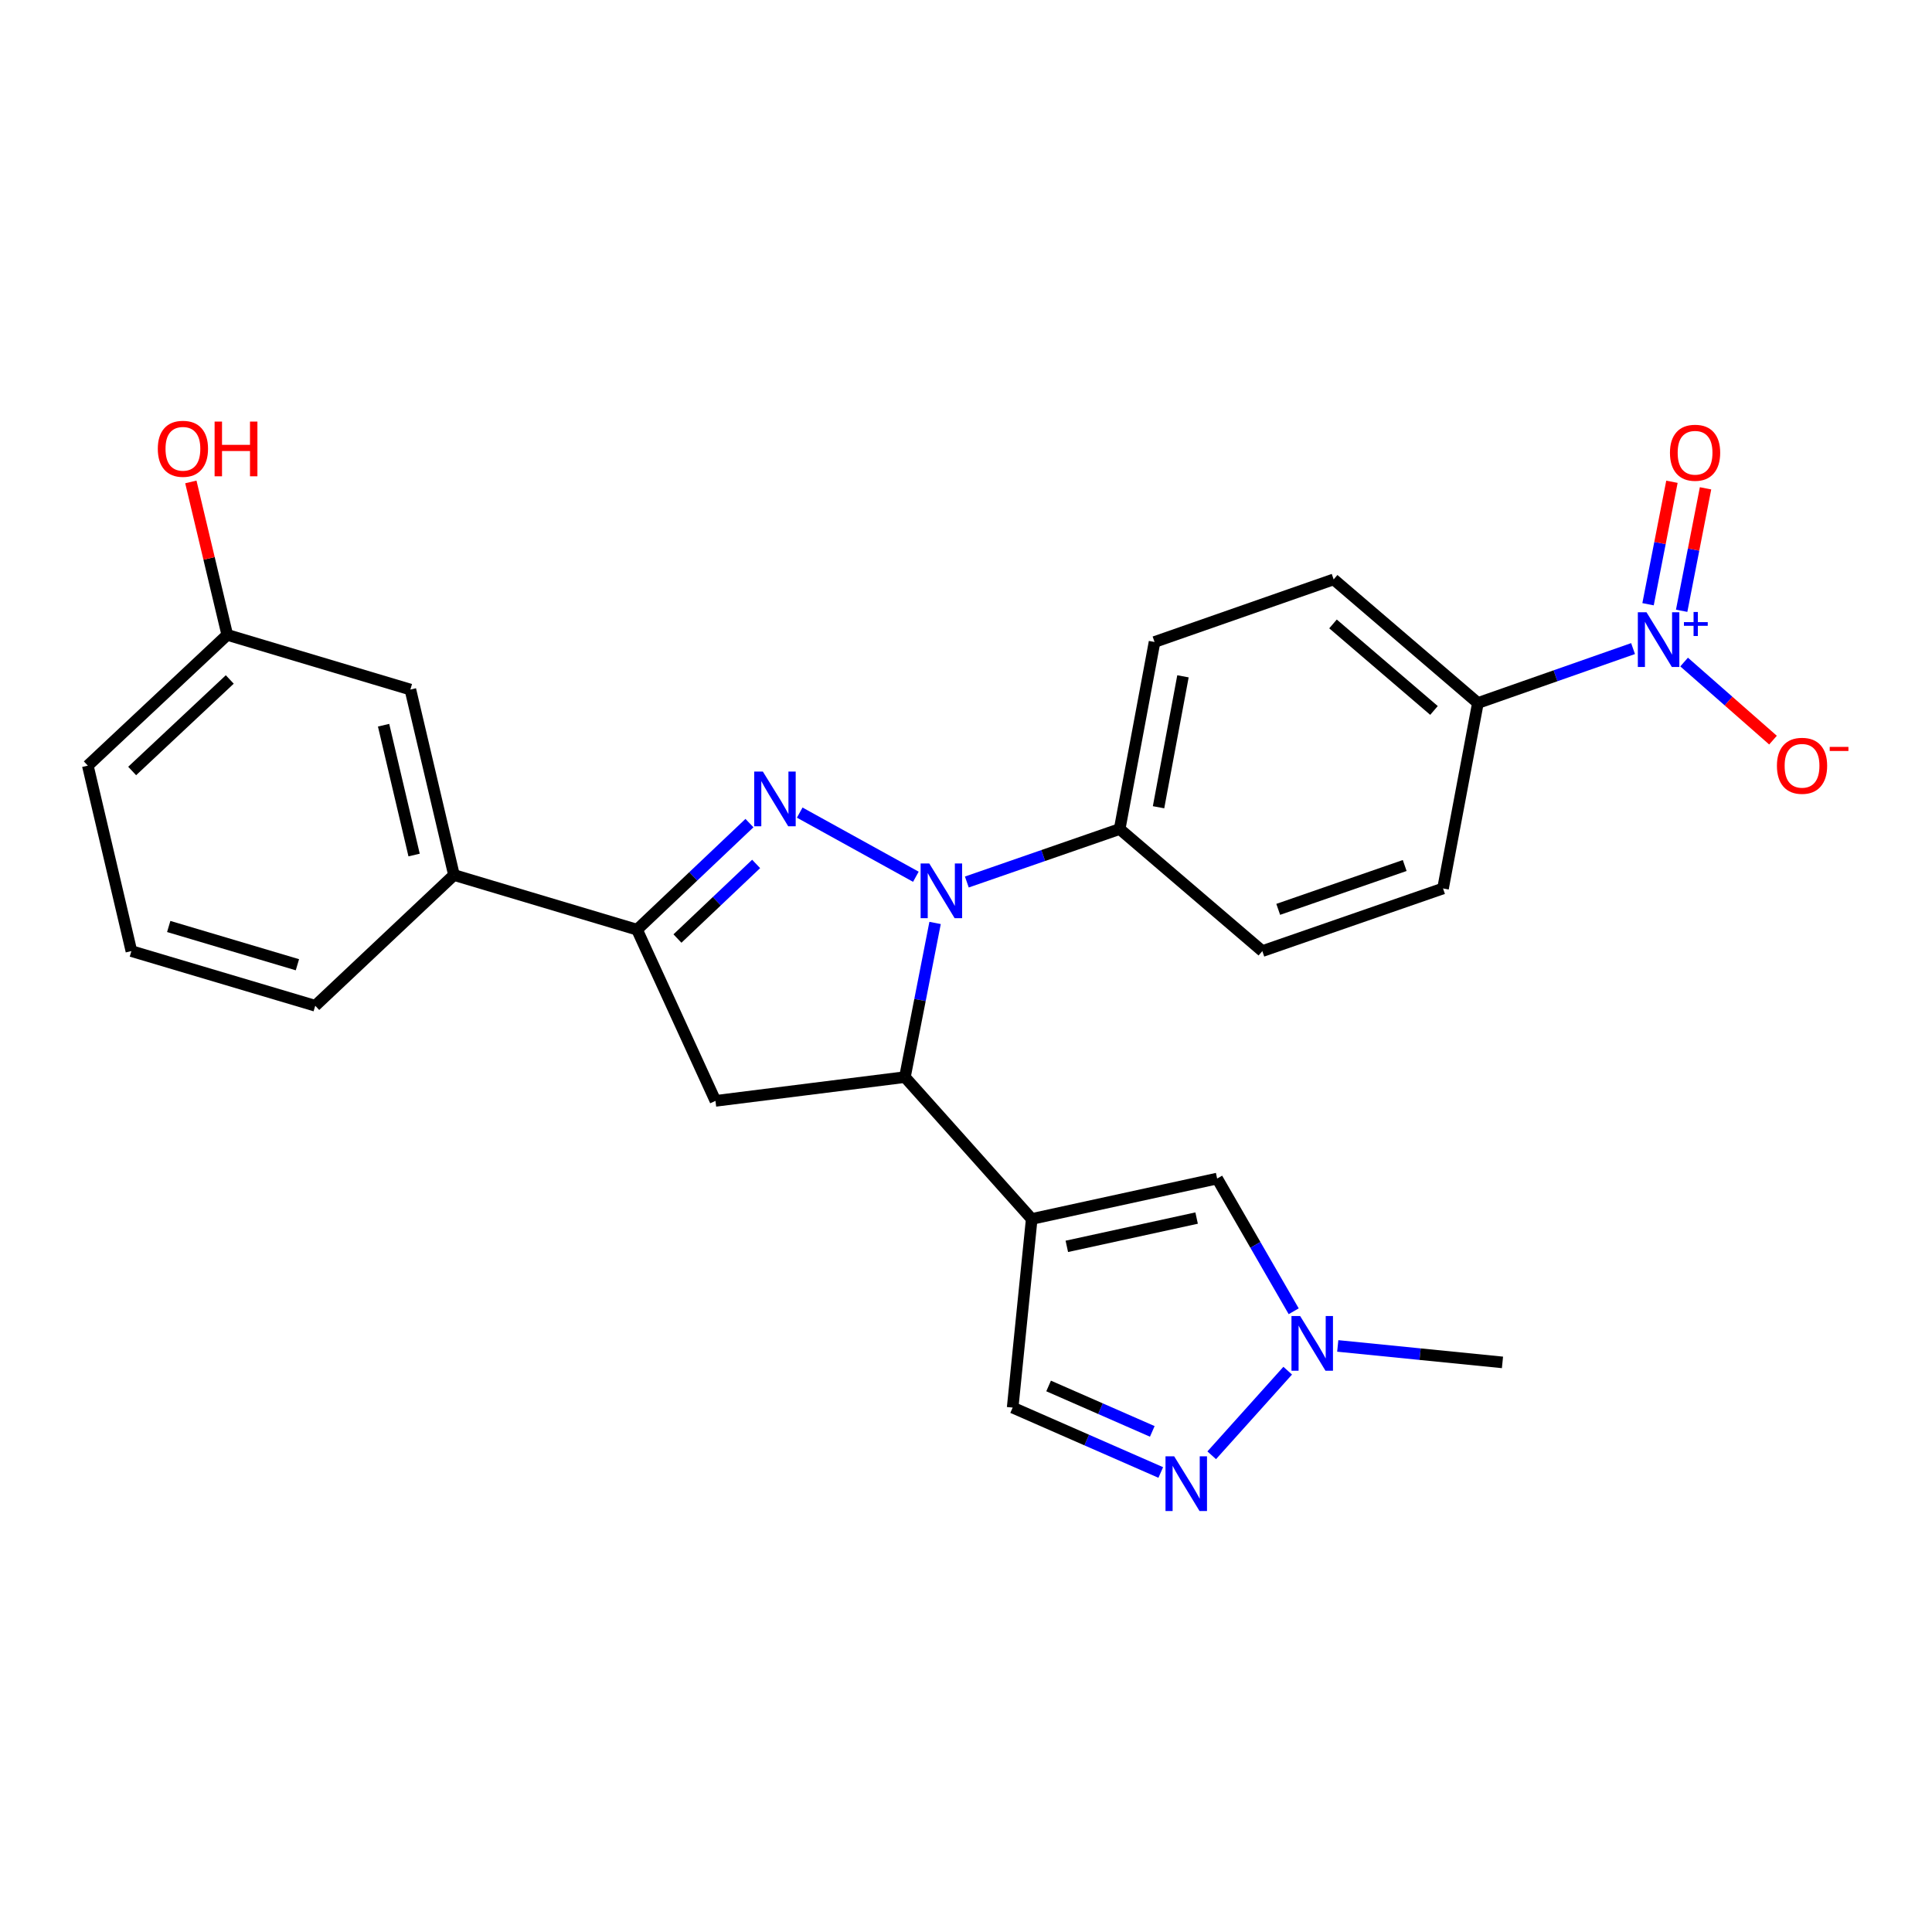 <?xml version='1.0' encoding='iso-8859-1'?>
<svg version='1.1' baseProfile='full'
              xmlns='http://www.w3.org/2000/svg'
                      xmlns:rdkit='http://www.rdkit.org/xml'
                      xmlns:xlink='http://www.w3.org/1999/xlink'
                  xml:space='preserve'
width='1000px' height='1000px' viewBox='0 0 1000 1000'>
<!-- END OF HEADER -->
<rect style='opacity:1.0;fill:#FFFFFF;stroke:none' width='1000' height='1000' x='0' y='0'> </rect>
<path class='bond-0' d='M 474.052,453.807 L 413.935,420.601' style='fill:none;fill-rule:evenodd;stroke:#0000FF;stroke-width:6px;stroke-linecap:butt;stroke-linejoin:miter;stroke-opacity:1' />
<path class='bond-2' d='M 483.999,477.714 L 476.19,517.61' style='fill:none;fill-rule:evenodd;stroke:#0000FF;stroke-width:6px;stroke-linecap:butt;stroke-linejoin:miter;stroke-opacity:1' />
<path class='bond-2' d='M 476.19,517.61 L 468.38,557.506' style='fill:none;fill-rule:evenodd;stroke:#000000;stroke-width:6px;stroke-linecap:butt;stroke-linejoin:miter;stroke-opacity:1' />
<path class='bond-10' d='M 500.434,456.528 L 539.985,442.815' style='fill:none;fill-rule:evenodd;stroke:#0000FF;stroke-width:6px;stroke-linecap:butt;stroke-linejoin:miter;stroke-opacity:1' />
<path class='bond-10' d='M 539.985,442.815 L 579.536,429.103' style='fill:none;fill-rule:evenodd;stroke:#000000;stroke-width:6px;stroke-linecap:butt;stroke-linejoin:miter;stroke-opacity:1' />
<path class='bond-3' d='M 387.912,426.033 L 358.82,453.617' style='fill:none;fill-rule:evenodd;stroke:#0000FF;stroke-width:6px;stroke-linecap:butt;stroke-linejoin:miter;stroke-opacity:1' />
<path class='bond-3' d='M 358.82,453.617 L 329.728,481.201' style='fill:none;fill-rule:evenodd;stroke:#000000;stroke-width:6px;stroke-linecap:butt;stroke-linejoin:miter;stroke-opacity:1' />
<path class='bond-3' d='M 391.377,447.168 L 371.013,466.476' style='fill:none;fill-rule:evenodd;stroke:#0000FF;stroke-width:6px;stroke-linecap:butt;stroke-linejoin:miter;stroke-opacity:1' />
<path class='bond-3' d='M 371.013,466.476 L 350.648,485.785' style='fill:none;fill-rule:evenodd;stroke:#000000;stroke-width:6px;stroke-linecap:butt;stroke-linejoin:miter;stroke-opacity:1' />
<path class='bond-1' d='M 534.014,630.937 L 468.38,557.506' style='fill:none;fill-rule:evenodd;stroke:#000000;stroke-width:6px;stroke-linecap:butt;stroke-linejoin:miter;stroke-opacity:1' />
<path class='bond-7' d='M 534.014,630.937 L 629.989,610.018' style='fill:none;fill-rule:evenodd;stroke:#000000;stroke-width:6px;stroke-linecap:butt;stroke-linejoin:miter;stroke-opacity:1' />
<path class='bond-7' d='M 552.184,645.113 L 619.367,630.469' style='fill:none;fill-rule:evenodd;stroke:#000000;stroke-width:6px;stroke-linecap:butt;stroke-linejoin:miter;stroke-opacity:1' />
<path class='bond-9' d='M 534.014,630.937 L 524.15,728.567' style='fill:none;fill-rule:evenodd;stroke:#000000;stroke-width:6px;stroke-linecap:butt;stroke-linejoin:miter;stroke-opacity:1' />
<path class='bond-5' d='M 468.38,557.506 L 370.318,569.812' style='fill:none;fill-rule:evenodd;stroke:#000000;stroke-width:6px;stroke-linecap:butt;stroke-linejoin:miter;stroke-opacity:1' />
<path class='bond-11' d='M 329.728,481.201 L 234.974,452.907' style='fill:none;fill-rule:evenodd;stroke:#000000;stroke-width:6px;stroke-linecap:butt;stroke-linejoin:miter;stroke-opacity:1' />
<path class='bond-26' d='M 329.728,481.201 L 370.318,569.812' style='fill:none;fill-rule:evenodd;stroke:#000000;stroke-width:6px;stroke-linecap:butt;stroke-linejoin:miter;stroke-opacity:1' />
<path class='bond-4' d='M 845.266,335.706 L 805.112,349.789' style='fill:none;fill-rule:evenodd;stroke:#0000FF;stroke-width:6px;stroke-linecap:butt;stroke-linejoin:miter;stroke-opacity:1' />
<path class='bond-4' d='M 805.112,349.789 L 764.959,363.872' style='fill:none;fill-rule:evenodd;stroke:#000000;stroke-width:6px;stroke-linecap:butt;stroke-linejoin:miter;stroke-opacity:1' />
<path class='bond-13' d='M 871.694,342.674 L 894.697,362.881' style='fill:none;fill-rule:evenodd;stroke:#0000FF;stroke-width:6px;stroke-linecap:butt;stroke-linejoin:miter;stroke-opacity:1' />
<path class='bond-13' d='M 894.697,362.881 L 917.7,383.087' style='fill:none;fill-rule:evenodd;stroke:#FF0000;stroke-width:6px;stroke-linecap:butt;stroke-linejoin:miter;stroke-opacity:1' />
<path class='bond-14' d='M 870.422,316.14 L 876.603,284.448' style='fill:none;fill-rule:evenodd;stroke:#0000FF;stroke-width:6px;stroke-linecap:butt;stroke-linejoin:miter;stroke-opacity:1' />
<path class='bond-14' d='M 876.603,284.448 L 882.785,252.756' style='fill:none;fill-rule:evenodd;stroke:#FF0000;stroke-width:6px;stroke-linecap:butt;stroke-linejoin:miter;stroke-opacity:1' />
<path class='bond-14' d='M 853.03,312.748 L 859.211,281.056' style='fill:none;fill-rule:evenodd;stroke:#0000FF;stroke-width:6px;stroke-linecap:butt;stroke-linejoin:miter;stroke-opacity:1' />
<path class='bond-14' d='M 859.211,281.056 L 865.392,249.364' style='fill:none;fill-rule:evenodd;stroke:#FF0000;stroke-width:6px;stroke-linecap:butt;stroke-linejoin:miter;stroke-opacity:1' />
<path class='bond-6' d='M 600.809,762.155 L 562.48,745.361' style='fill:none;fill-rule:evenodd;stroke:#0000FF;stroke-width:6px;stroke-linecap:butt;stroke-linejoin:miter;stroke-opacity:1' />
<path class='bond-6' d='M 562.48,745.361 L 524.15,728.567' style='fill:none;fill-rule:evenodd;stroke:#000000;stroke-width:6px;stroke-linecap:butt;stroke-linejoin:miter;stroke-opacity:1' />
<path class='bond-6' d='M 596.422,740.886 L 569.591,729.13' style='fill:none;fill-rule:evenodd;stroke:#0000FF;stroke-width:6px;stroke-linecap:butt;stroke-linejoin:miter;stroke-opacity:1' />
<path class='bond-6' d='M 569.591,729.13 L 542.76,717.374' style='fill:none;fill-rule:evenodd;stroke:#000000;stroke-width:6px;stroke-linecap:butt;stroke-linejoin:miter;stroke-opacity:1' />
<path class='bond-28' d='M 627.181,753.259 L 666.516,709.458' style='fill:none;fill-rule:evenodd;stroke:#0000FF;stroke-width:6px;stroke-linecap:butt;stroke-linejoin:miter;stroke-opacity:1' />
<path class='bond-8' d='M 629.989,610.018 L 649.802,644.363' style='fill:none;fill-rule:evenodd;stroke:#000000;stroke-width:6px;stroke-linecap:butt;stroke-linejoin:miter;stroke-opacity:1' />
<path class='bond-8' d='M 649.802,644.363 L 669.614,678.709' style='fill:none;fill-rule:evenodd;stroke:#0000FF;stroke-width:6px;stroke-linecap:butt;stroke-linejoin:miter;stroke-opacity:1' />
<path class='bond-22' d='M 692.417,696.652 L 735.048,700.914' style='fill:none;fill-rule:evenodd;stroke:#0000FF;stroke-width:6px;stroke-linecap:butt;stroke-linejoin:miter;stroke-opacity:1' />
<path class='bond-22' d='M 735.048,700.914 L 777.679,705.176' style='fill:none;fill-rule:evenodd;stroke:#000000;stroke-width:6px;stroke-linecap:butt;stroke-linejoin:miter;stroke-opacity:1' />
<path class='bond-16' d='M 579.536,429.103 L 653.38,492.286' style='fill:none;fill-rule:evenodd;stroke:#000000;stroke-width:6px;stroke-linecap:butt;stroke-linejoin:miter;stroke-opacity:1' />
<path class='bond-17' d='M 579.536,429.103 L 597.591,332.291' style='fill:none;fill-rule:evenodd;stroke:#000000;stroke-width:6px;stroke-linecap:butt;stroke-linejoin:miter;stroke-opacity:1' />
<path class='bond-17' d='M 599.664,417.83 L 612.302,350.061' style='fill:none;fill-rule:evenodd;stroke:#000000;stroke-width:6px;stroke-linecap:butt;stroke-linejoin:miter;stroke-opacity:1' />
<path class='bond-15' d='M 234.974,452.907 L 212.41,356.912' style='fill:none;fill-rule:evenodd;stroke:#000000;stroke-width:6px;stroke-linecap:butt;stroke-linejoin:miter;stroke-opacity:1' />
<path class='bond-15' d='M 214.339,442.563 L 198.544,375.366' style='fill:none;fill-rule:evenodd;stroke:#000000;stroke-width:6px;stroke-linecap:butt;stroke-linejoin:miter;stroke-opacity:1' />
<path class='bond-23' d='M 234.974,452.907 L 163.167,520.579' style='fill:none;fill-rule:evenodd;stroke:#000000;stroke-width:6px;stroke-linecap:butt;stroke-linejoin:miter;stroke-opacity:1' />
<path class='bond-12' d='M 764.959,363.872 L 690.298,299.892' style='fill:none;fill-rule:evenodd;stroke:#000000;stroke-width:6px;stroke-linecap:butt;stroke-linejoin:miter;stroke-opacity:1' />
<path class='bond-12' d='M 742.229,367.731 L 689.966,322.945' style='fill:none;fill-rule:evenodd;stroke:#000000;stroke-width:6px;stroke-linecap:butt;stroke-linejoin:miter;stroke-opacity:1' />
<path class='bond-27' d='M 764.959,363.872 L 746.904,459.867' style='fill:none;fill-rule:evenodd;stroke:#000000;stroke-width:6px;stroke-linecap:butt;stroke-linejoin:miter;stroke-opacity:1' />
<path class='bond-20' d='M 212.41,356.912 L 117.635,328.609' style='fill:none;fill-rule:evenodd;stroke:#000000;stroke-width:6px;stroke-linecap:butt;stroke-linejoin:miter;stroke-opacity:1' />
<path class='bond-19' d='M 653.38,492.286 L 746.904,459.867' style='fill:none;fill-rule:evenodd;stroke:#000000;stroke-width:6px;stroke-linecap:butt;stroke-linejoin:miter;stroke-opacity:1' />
<path class='bond-19' d='M 661.605,470.68 L 727.072,447.987' style='fill:none;fill-rule:evenodd;stroke:#000000;stroke-width:6px;stroke-linecap:butt;stroke-linejoin:miter;stroke-opacity:1' />
<path class='bond-18' d='M 597.591,332.291 L 690.298,299.892' style='fill:none;fill-rule:evenodd;stroke:#000000;stroke-width:6px;stroke-linecap:butt;stroke-linejoin:miter;stroke-opacity:1' />
<path class='bond-21' d='M 117.635,328.609 L 108.209,289.028' style='fill:none;fill-rule:evenodd;stroke:#000000;stroke-width:6px;stroke-linecap:butt;stroke-linejoin:miter;stroke-opacity:1' />
<path class='bond-21' d='M 108.209,289.028 L 98.783,249.447' style='fill:none;fill-rule:evenodd;stroke:#FF0000;stroke-width:6px;stroke-linecap:butt;stroke-linejoin:miter;stroke-opacity:1' />
<path class='bond-29' d='M 117.635,328.609 L 45.455,396.291' style='fill:none;fill-rule:evenodd;stroke:#000000;stroke-width:6px;stroke-linecap:butt;stroke-linejoin:miter;stroke-opacity:1' />
<path class='bond-29' d='M 118.929,351.688 L 68.403,399.065' style='fill:none;fill-rule:evenodd;stroke:#000000;stroke-width:6px;stroke-linecap:butt;stroke-linejoin:miter;stroke-opacity:1' />
<path class='bond-24' d='M 163.167,520.579 L 68.009,492.286' style='fill:none;fill-rule:evenodd;stroke:#000000;stroke-width:6px;stroke-linecap:butt;stroke-linejoin:miter;stroke-opacity:1' />
<path class='bond-24' d='M 153.943,499.35 L 87.333,479.544' style='fill:none;fill-rule:evenodd;stroke:#000000;stroke-width:6px;stroke-linecap:butt;stroke-linejoin:miter;stroke-opacity:1' />
<path class='bond-25' d='M 68.009,492.286 L 45.455,396.291' style='fill:none;fill-rule:evenodd;stroke:#000000;stroke-width:6px;stroke-linecap:butt;stroke-linejoin:miter;stroke-opacity:1' />
<path  class='atom-0' d='M 480.992 446.938
L 490.272 461.938
Q 491.192 463.418, 492.672 466.098
Q 494.152 468.778, 494.232 468.938
L 494.232 446.938
L 497.992 446.938
L 497.992 475.258
L 494.112 475.258
L 484.152 458.858
Q 482.992 456.938, 481.752 454.738
Q 480.552 452.538, 480.192 451.858
L 480.192 475.258
L 476.512 475.258
L 476.512 446.938
L 480.992 446.938
' fill='#0000FF'/>
<path  class='atom-1' d='M 394.852 399.359
L 404.132 414.359
Q 405.052 415.839, 406.532 418.519
Q 408.012 421.199, 408.092 421.359
L 408.092 399.359
L 411.852 399.359
L 411.852 427.679
L 407.972 427.679
L 398.012 411.279
Q 396.852 409.359, 395.612 407.159
Q 394.412 404.959, 394.052 404.279
L 394.052 427.679
L 390.372 427.679
L 390.372 399.359
L 394.852 399.359
' fill='#0000FF'/>
<path  class='atom-5' d='M 852.223 316.91
L 861.503 331.91
Q 862.423 333.39, 863.903 336.07
Q 865.383 338.75, 865.463 338.91
L 865.463 316.91
L 869.223 316.91
L 869.223 345.23
L 865.343 345.23
L 855.383 328.83
Q 854.223 326.91, 852.983 324.71
Q 851.783 322.51, 851.423 321.83
L 851.423 345.23
L 847.743 345.23
L 847.743 316.91
L 852.223 316.91
' fill='#0000FF'/>
<path  class='atom-5' d='M 871.599 322.015
L 876.589 322.015
L 876.589 316.761
L 878.807 316.761
L 878.807 322.015
L 883.928 322.015
L 883.928 323.915
L 878.807 323.915
L 878.807 329.195
L 876.589 329.195
L 876.589 323.915
L 871.599 323.915
L 871.599 322.015
' fill='#0000FF'/>
<path  class='atom-7' d='M 607.742 753.775
L 617.022 768.775
Q 617.942 770.255, 619.422 772.935
Q 620.902 775.615, 620.982 775.775
L 620.982 753.775
L 624.742 753.775
L 624.742 782.095
L 620.862 782.095
L 610.902 765.695
Q 609.742 763.775, 608.502 761.575
Q 607.302 759.375, 606.942 758.695
L 606.942 782.095
L 603.262 782.095
L 603.262 753.775
L 607.742 753.775
' fill='#0000FF'/>
<path  class='atom-9' d='M 672.943 681.171
L 682.223 696.171
Q 683.143 697.651, 684.623 700.331
Q 686.103 703.011, 686.183 703.171
L 686.183 681.171
L 689.943 681.171
L 689.943 709.491
L 686.063 709.491
L 676.103 693.091
Q 674.943 691.171, 673.703 688.971
Q 672.503 686.771, 672.143 686.091
L 672.143 709.491
L 668.463 709.491
L 668.463 681.171
L 672.943 681.171
' fill='#0000FF'/>
<path  class='atom-14' d='M 919.732 396.371
Q 919.732 389.571, 923.092 385.771
Q 926.452 381.971, 932.732 381.971
Q 939.012 381.971, 942.372 385.771
Q 945.732 389.571, 945.732 396.371
Q 945.732 403.251, 942.332 407.171
Q 938.932 411.051, 932.732 411.051
Q 926.492 411.051, 923.092 407.171
Q 919.732 403.291, 919.732 396.371
M 932.732 407.851
Q 937.052 407.851, 939.372 404.971
Q 941.732 402.051, 941.732 396.371
Q 941.732 390.811, 939.372 388.011
Q 937.052 385.171, 932.732 385.171
Q 928.412 385.171, 926.052 387.971
Q 923.732 390.771, 923.732 396.371
Q 923.732 402.091, 926.052 404.971
Q 928.412 407.851, 932.732 407.851
' fill='#FF0000'/>
<path  class='atom-14' d='M 947.052 386.593
L 956.74 386.593
L 956.74 388.705
L 947.052 388.705
L 947.052 386.593
' fill='#FF0000'/>
<path  class='atom-15' d='M 864.365 234.338
Q 864.365 227.538, 867.725 223.738
Q 871.085 219.938, 877.365 219.938
Q 883.645 219.938, 887.005 223.738
Q 890.365 227.538, 890.365 234.338
Q 890.365 241.218, 886.965 245.138
Q 883.565 249.018, 877.365 249.018
Q 871.125 249.018, 867.725 245.138
Q 864.365 241.258, 864.365 234.338
M 877.365 245.818
Q 881.685 245.818, 884.005 242.938
Q 886.365 240.018, 886.365 234.338
Q 886.365 228.778, 884.005 225.978
Q 881.685 223.138, 877.365 223.138
Q 873.045 223.138, 870.685 225.938
Q 868.365 228.738, 868.365 234.338
Q 868.365 240.058, 870.685 242.938
Q 873.045 245.818, 877.365 245.818
' fill='#FF0000'/>
<path  class='atom-22' d='M 81.678 232.29
Q 81.678 225.49, 85.038 221.69
Q 88.398 217.89, 94.678 217.89
Q 100.958 217.89, 104.318 221.69
Q 107.678 225.49, 107.678 232.29
Q 107.678 239.17, 104.278 243.09
Q 100.878 246.97, 94.678 246.97
Q 88.438 246.97, 85.038 243.09
Q 81.678 239.21, 81.678 232.29
M 94.678 243.77
Q 98.998 243.77, 101.318 240.89
Q 103.678 237.97, 103.678 232.29
Q 103.678 226.73, 101.318 223.93
Q 98.998 221.09, 94.678 221.09
Q 90.358 221.09, 87.998 223.89
Q 85.678 226.69, 85.678 232.29
Q 85.678 238.01, 87.998 240.89
Q 90.358 243.77, 94.678 243.77
' fill='#FF0000'/>
<path  class='atom-22' d='M 111.078 218.21
L 114.918 218.21
L 114.918 230.25
L 129.398 230.25
L 129.398 218.21
L 133.238 218.21
L 133.238 246.53
L 129.398 246.53
L 129.398 233.45
L 114.918 233.45
L 114.918 246.53
L 111.078 246.53
L 111.078 218.21
' fill='#FF0000'/>
</svg>
